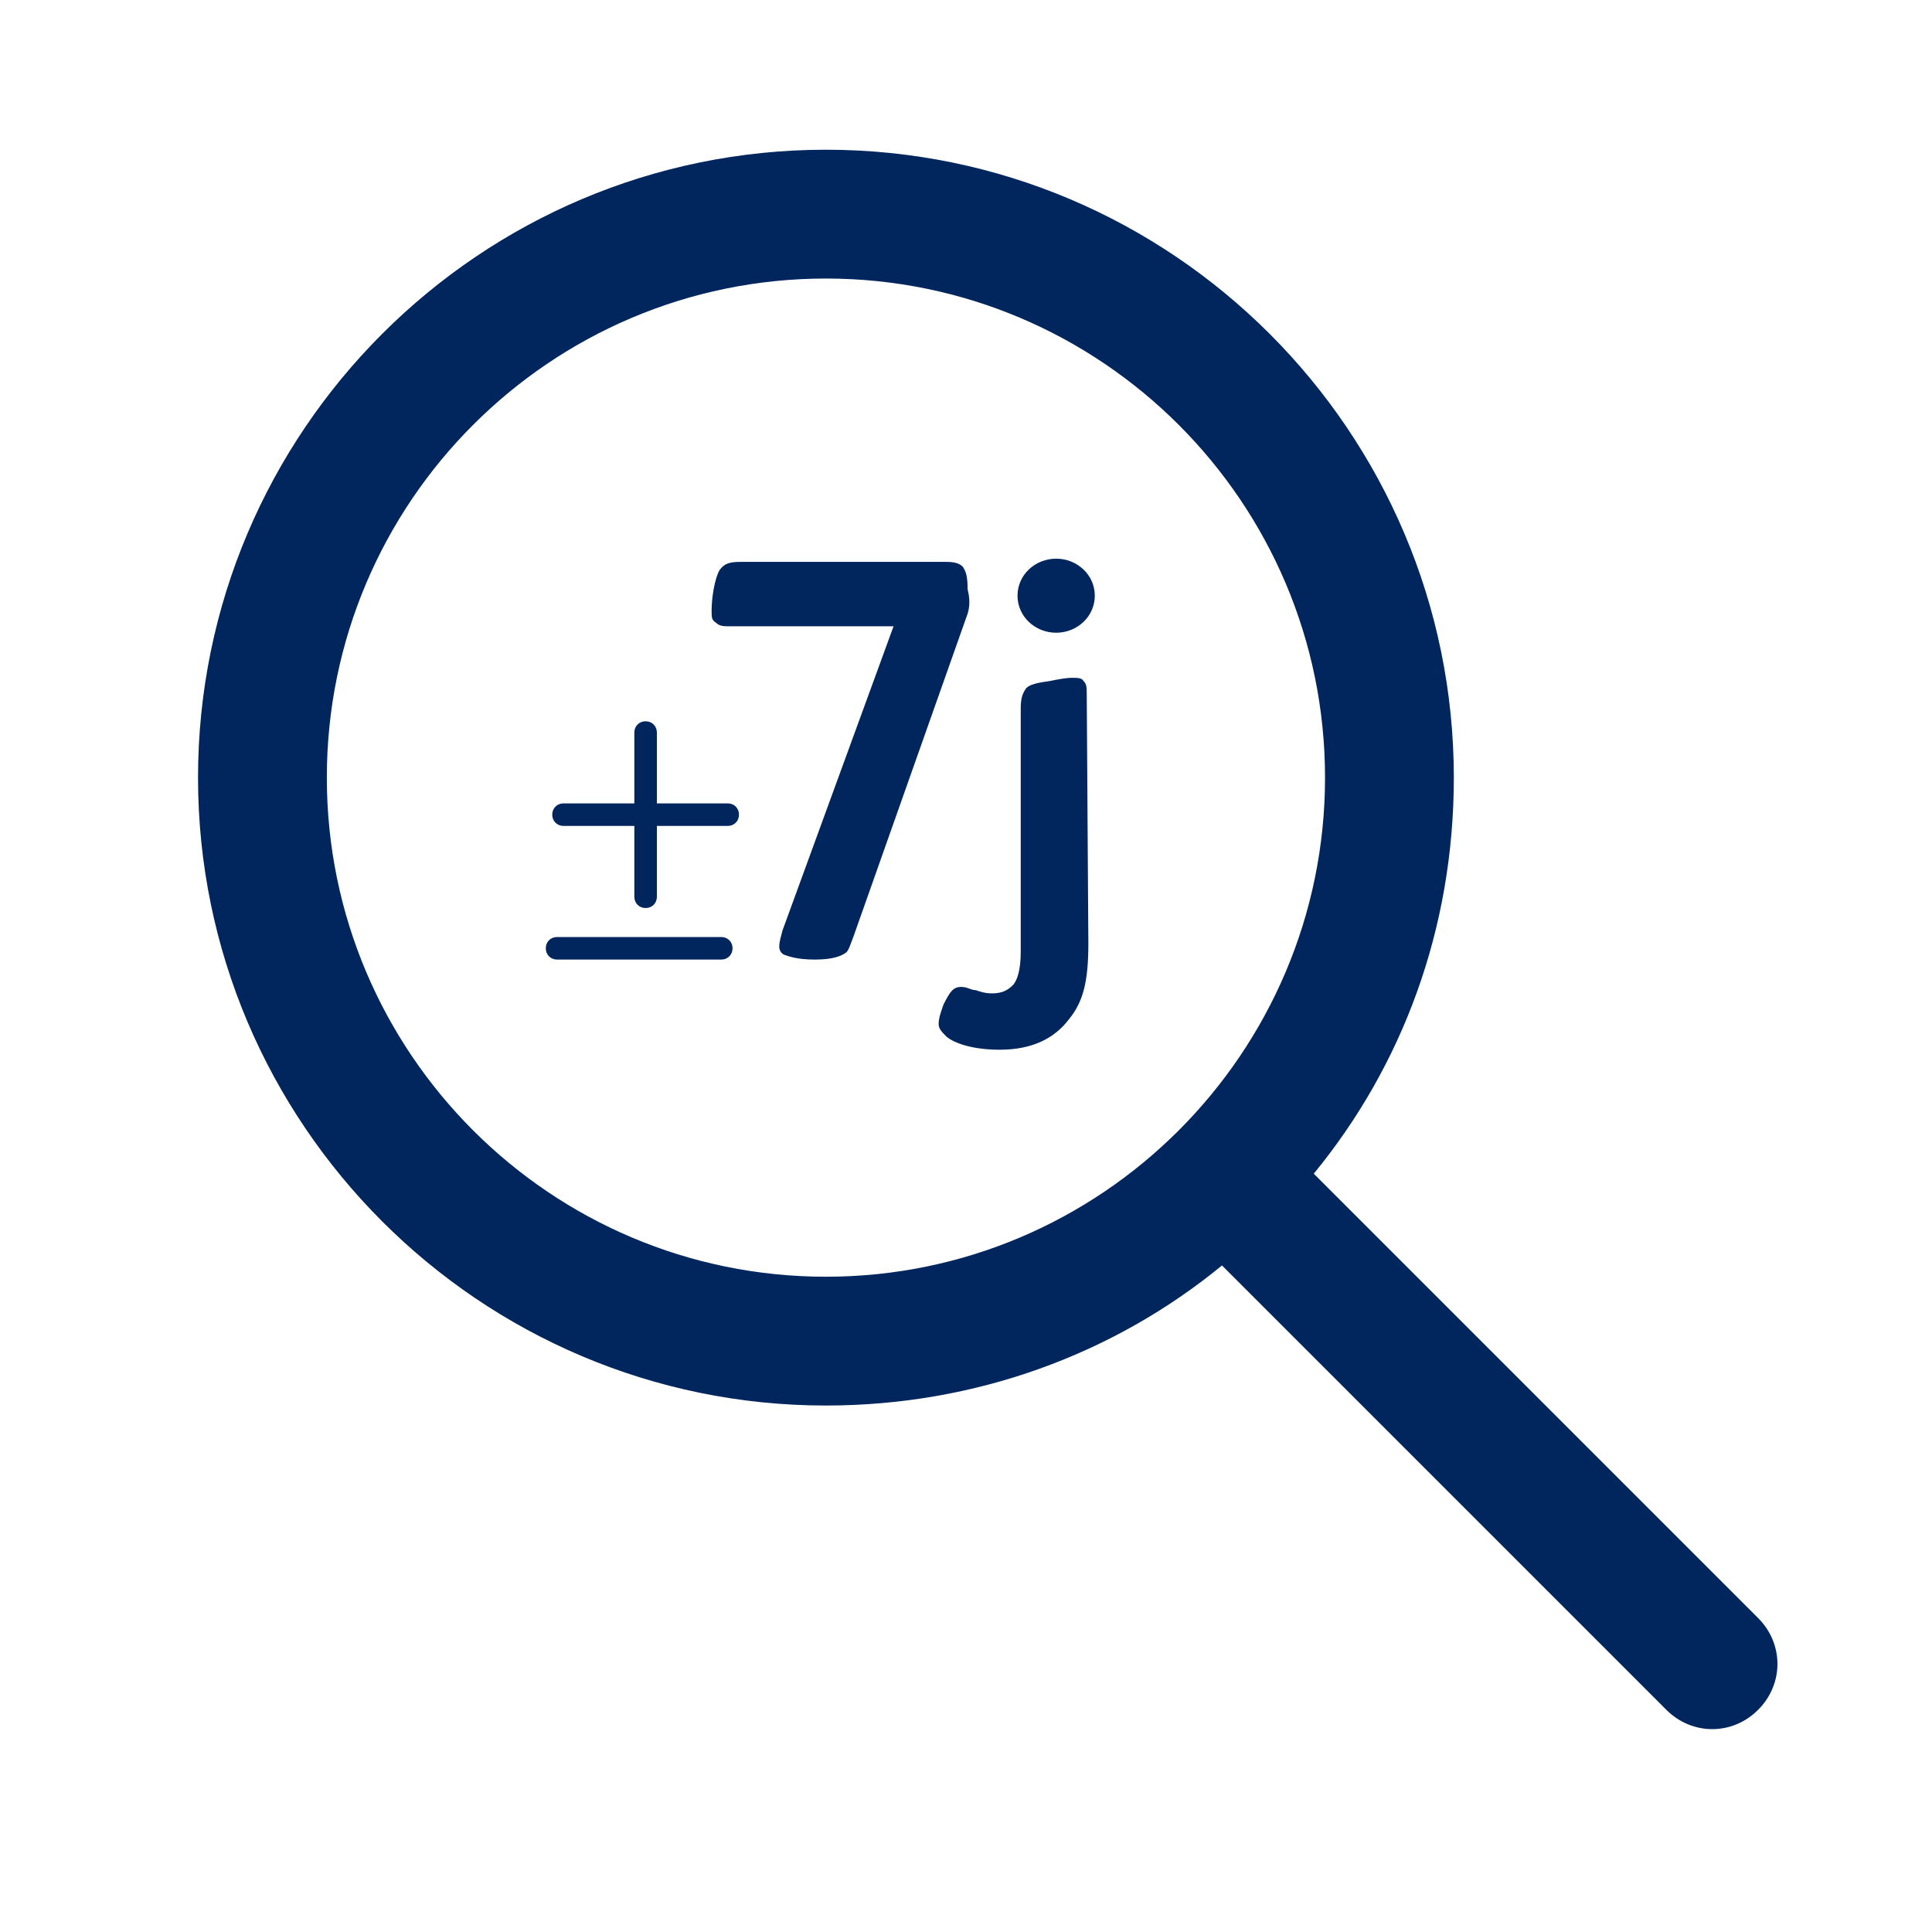 <svg xmlns="http://www.w3.org/2000/svg" xml:space="preserve" id="Calque_1" x="0" y="0" version="1.1" viewBox="0 0 120 120"><style>.st0{fill:#00265d}</style><path d="m60 38.4-7 19.8c-.2.5-.3.9-.5 1-.3.2-.8.4-1.9.4-1.1 0-1.6-.2-1.9-.3-.2-.1-.3-.3-.3-.5 0-.3.1-.6.2-1l6.9-18.9H45.3c-.3 0-.6 0-.8-.2-.3-.2-.3-.3-.3-.8 0-.8.2-2 .5-2.5.3-.4.6-.5 1.3-.5h12.8c.5 0 .8.1 1 .3.2.3.3.6.3 1.4.2.8.1 1.3-.1 1.8M67.6 58.6c0 2.3-.3 3.6-1.2 4.7-.9 1.2-2.3 1.9-4.3 1.9-1.7 0-2.8-.4-3.3-.8-.3-.3-.5-.5-.5-.8 0-.4.2-.9.3-1.2.4-.8.6-1.1 1.1-1.1.4 0 .6.2.9.2.3.1.6.2 1 .2.5 0 .9-.1 1.3-.5.3-.3.5-1 .5-2.1V44c0-.6.1-.9.3-1.2.2-.3.8-.4 1.5-.5.5-.1 1-.2 1.4-.2.3 0 .6 0 .7.2.2.2.2.4.2.9zm-2-19.3c-1.3 0-2.4-1-2.4-2.3s1.1-2.3 2.4-2.3c1.3 0 2.4 1 2.4 2.3s-1.1 2.3-2.4 2.3M39.4 49.9H35c-.4 0-.7.3-.7.7 0 .4.3.7.7.7h4.4v4.4c0 .4.3.7.7.7s.7-.3.7-.7v-4.4h4.4c.4 0 .7-.3.7-.7 0-.4-.3-.7-.7-.7h-4.4v-4.4c0-.4-.3-.7-.7-.7s-.7.3-.7.7zM34.6 59.6h10.2c.4 0 .7-.3.7-.7 0-.4-.3-.7-.7-.7H34.6c-.4 0-.7.3-.7.7 0 .4.3.7.7.7" class="st0"/><path d="m81.6 72.9 27.6 27.6c1.6 1.6 1.6 4.1 0 5.7s-4.1 1.6-5.7 0L75.9 78.6c-6.7 5.5-15.3 8.7-24.6 8.7-21.5 0-39-17.5-39-39s17.5-39 39-39 39 17.5 39 39c0 9.4-3.2 17.9-8.7 24.6M20.3 48.3c0 17.1 13.9 31 31 31s31-13.9 31-31-13.9-31-31-31-31 13.9-31 31" class="st0"/></svg>